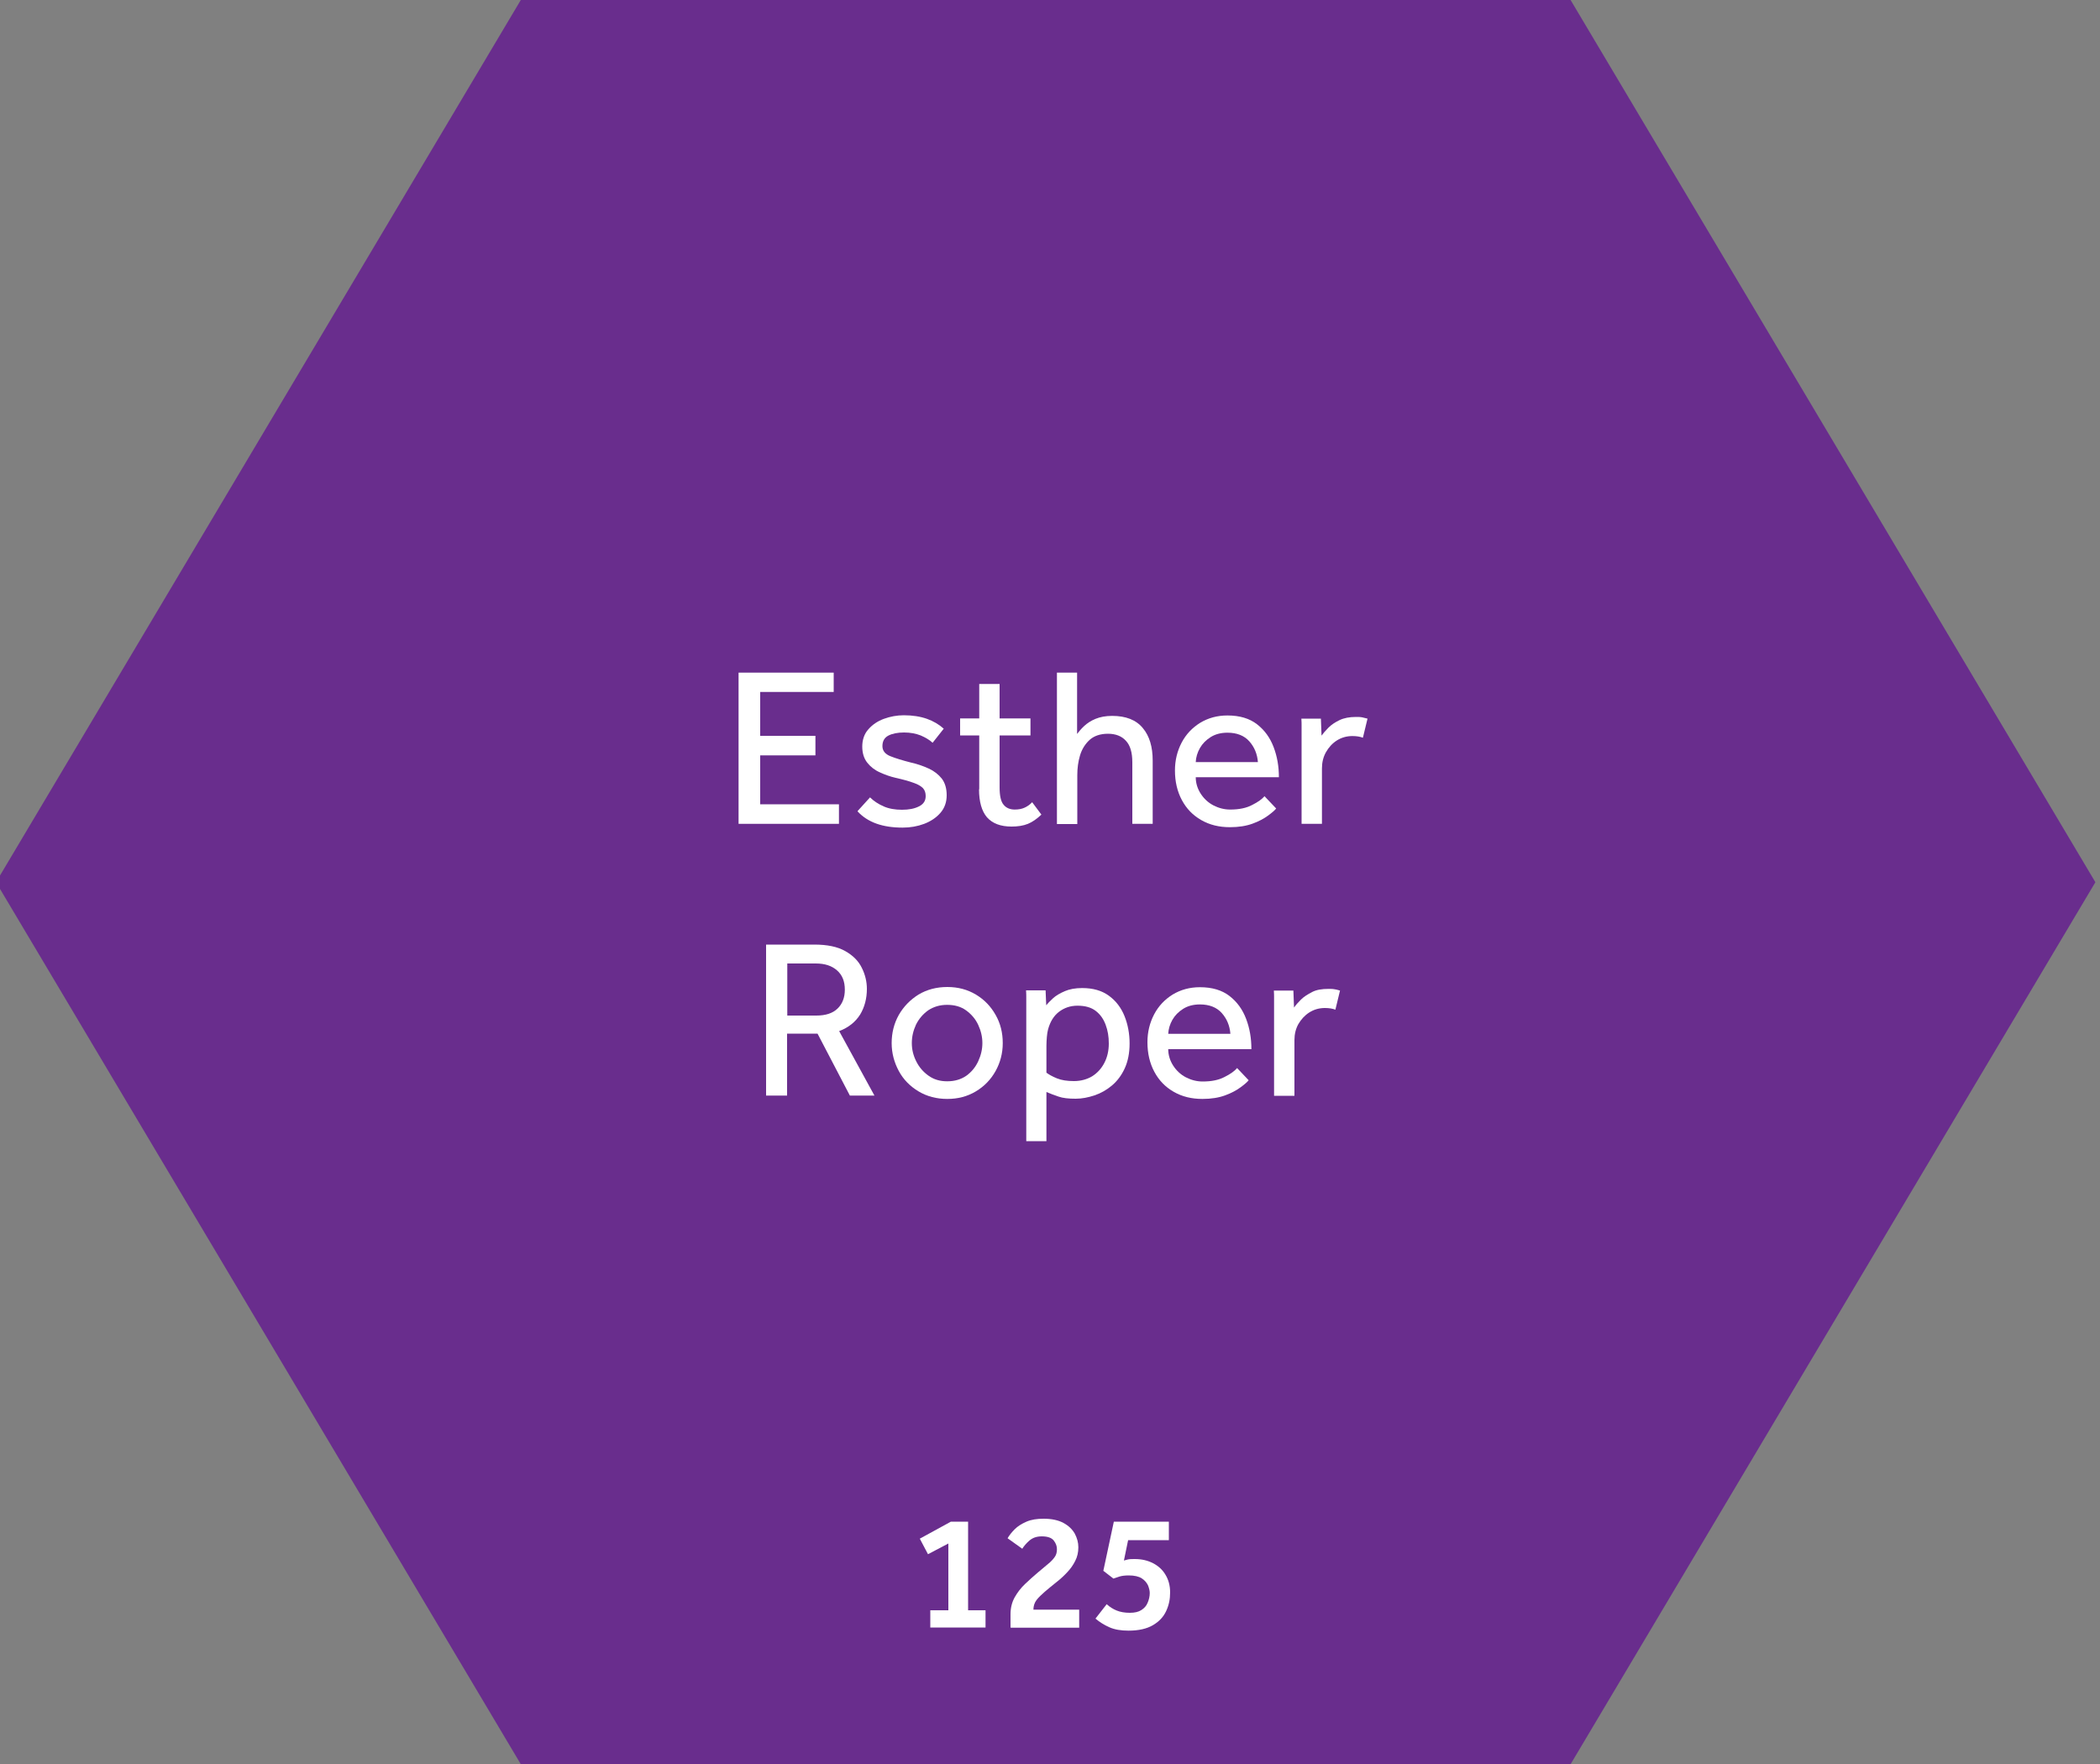 <?xml version="1.0" encoding="UTF-8"?>
<svg id="Layer_1" data-name="Layer 1" xmlns="http://www.w3.org/2000/svg" viewBox="0 0 100 84">
  <rect x="0" y="0" width="100" height="84" fill="#808080" stroke="none"/>
  <defs>
    <style>
      .cls-1 {
        fill: #fff;
      }

      .cls-2 {
        fill: #692d8d;
      }
    </style>
  </defs>
  <polygon class="cls-2" points="74.79 0 24.8 0 -.19 42.01 24.8 84.01 74.79 84.01 99.78 42.01 74.79 0"/>
  <g>
    <path class="cls-1" d="M44.3,77.5v-.82h.86v-3.18l-.97.51-.39-.74,1.48-.81h.82v4.22h.83v.82h-2.64Z"/>
    <path class="cls-1" d="M48.12,77.5v-.63c0-.31.07-.58.2-.81.13-.23.29-.44.49-.63.2-.19.39-.36.59-.53.2-.17.37-.31.5-.42.14-.11.24-.22.32-.33s.11-.23.11-.38-.05-.28-.15-.41-.29-.2-.57-.2c-.25,0-.44.07-.59.2-.15.13-.26.26-.34.39l-.7-.5c.08-.14.2-.29.34-.43.14-.14.33-.26.56-.36.23-.1.5-.14.82-.14.38,0,.7.07.94.2.24.13.42.3.54.51.11.21.17.42.17.65,0,.24-.05.46-.15.65-.1.2-.22.37-.38.54-.15.16-.32.32-.5.46-.21.17-.4.32-.56.46s-.3.27-.4.4c-.1.13-.15.29-.15.46h2.18v.86h-3.24Z"/>
    <path class="cls-1" d="M52.17,77.07l.53-.68c.14.13.3.23.47.3.17.07.38.11.63.11.23,0,.41-.04.55-.13s.24-.2.3-.35c.06-.14.1-.3.1-.46,0-.11-.03-.23-.08-.36-.06-.13-.16-.25-.3-.34s-.35-.14-.62-.14c-.18,0-.33.02-.43.05-.11.04-.21.07-.3.1l-.48-.37.5-2.34h2.62v.88h-1.94l-.2.97s.1-.03.19-.05c.09-.02.2-.02.33-.02.33,0,.62.07.87.2s.45.31.59.55c.14.23.22.51.22.84s-.06.61-.19.89c-.13.28-.34.5-.63.67-.29.17-.68.26-1.16.26-.36,0-.66-.05-.91-.16s-.47-.25-.66-.41Z"/>
  </g>
  <g>
    <path class="cls-1" d="M35.17,39.23v-7.2h4.53v.92h-3.5v2.09h2.63v.93h-2.63v2.33h3.75v.93h-4.79Z"/>
    <path class="cls-1" d="M40.84,38.62l.59-.65c.18.18.4.32.65.43.25.11.54.16.87.16s.59-.05.81-.16.32-.27.32-.49c0-.16-.04-.28-.13-.38-.09-.09-.23-.18-.44-.25-.21-.08-.5-.16-.86-.24-.26-.06-.51-.15-.75-.26-.25-.11-.45-.27-.6-.46-.16-.2-.24-.46-.24-.77s.09-.6.29-.82c.19-.22.44-.39.74-.5.3-.11.62-.17.95-.17.42,0,.79.06,1.1.17.31.11.58.27.8.47l-.53.67c-.15-.14-.34-.25-.57-.35-.23-.09-.49-.14-.79-.14s-.56.05-.75.15c-.19.1-.28.27-.28.5,0,.22.13.38.38.48.25.1.58.2.97.3.32.07.6.17.86.29.26.12.46.28.62.48.15.2.23.46.23.79s-.1.61-.3.84c-.2.23-.46.4-.77.52-.32.12-.66.18-1.03.18-.95,0-1.66-.25-2.14-.77Z"/>
    <path class="cls-1" d="M46.63,37.59v-2.57h-.91v-.81h.91v-1.64h.97v1.64h1.47v.81h-1.47v2.47c0,.4.06.68.19.83.12.15.3.23.53.23.19,0,.34-.03.47-.09.13-.06.25-.14.36-.26l.44.59c-.21.2-.42.35-.64.44-.22.09-.48.13-.78.13-.53,0-.91-.15-1.17-.44-.25-.29-.38-.74-.38-1.34Z"/>
    <path class="cls-1" d="M50.33,39.23v-7.2h.96v2.92c.09-.12.2-.25.34-.38.14-.13.32-.25.54-.34s.48-.14.79-.14c.65,0,1.14.19,1.46.58.32.38.47.9.47,1.55v3.01h-.97v-2.93c0-.47-.1-.81-.31-1.03-.2-.22-.49-.33-.85-.33s-.66.1-.87.29-.37.44-.46.74c-.09.3-.13.61-.13.94v2.33h-.97Z"/>
    <path class="cls-1" d="M60.22,37.92l.55.58c-.07.09-.2.2-.39.34-.19.14-.43.27-.73.38-.3.11-.66.17-1.08.17-.52,0-.97-.11-1.37-.34-.4-.23-.7-.54-.92-.95s-.33-.88-.33-1.41c0-.49.11-.93.32-1.33s.51-.71.88-.94c.38-.23.81-.35,1.3-.35.58,0,1.05.14,1.41.42s.62.64.79,1.09c.17.45.25.92.25,1.43h-3.96c0,.29.09.56.24.79.15.23.35.42.6.55.25.13.52.2.8.2.42,0,.77-.07,1.05-.22.28-.14.47-.28.59-.42ZM56.94,36.29h2.96c-.03-.39-.17-.72-.41-.99-.24-.27-.59-.41-1.04-.41-.31,0-.58.07-.8.21-.22.14-.39.31-.51.52-.12.21-.19.44-.2.67Z"/>
    <path class="cls-1" d="M62.95,39.23h-.97v-4.7c0-.06,0-.17-.01-.31h.93l.03.81c.08-.11.19-.24.33-.38.14-.14.32-.26.53-.36.21-.1.47-.15.78-.15.11,0,.21,0,.3.02s.17.04.25.06l-.22.91c-.13-.05-.29-.08-.5-.08-.27,0-.52.07-.74.21-.22.14-.39.33-.52.56-.13.23-.19.49-.19.77v2.64Z"/>
    <path class="cls-1" d="M36.48,52.18v-7.2h2.3c.61,0,1.1.1,1.47.31.37.21.63.47.79.8.16.32.24.66.24,1,0,.46-.11.87-.32,1.22-.22.35-.55.62-1,.79l1.68,3.07h-1.17l-1.54-2.95h-1.45v2.95h-1ZM37.49,48.36h1.38c.45,0,.78-.11,1.01-.33.23-.22.35-.52.35-.9,0-.4-.12-.7-.37-.92s-.58-.33-1.01-.33h-1.36v2.48Z"/>
    <path class="cls-1" d="M45.11,52.33c-.51,0-.97-.12-1.37-.36-.4-.24-.72-.56-.94-.97s-.34-.85-.34-1.33.11-.93.34-1.34c.23-.4.54-.72.94-.97.4-.24.86-.36,1.37-.36s.96.12,1.36.36.71.56.94.97c.23.4.34.85.34,1.34s-.12.93-.34,1.33c-.23.41-.54.73-.94.97-.4.24-.85.36-1.36.36ZM45.11,51.49c.35,0,.65-.09.9-.26.25-.18.44-.41.57-.69.13-.28.2-.57.2-.87s-.07-.59-.2-.87c-.13-.28-.33-.51-.58-.69-.25-.18-.55-.26-.9-.26s-.64.09-.9.26c-.25.18-.44.4-.58.68-.13.28-.2.57-.2.88s.07.59.21.87c.14.28.33.5.58.68s.54.27.89.27Z"/>
    <path class="cls-1" d="M49.83,54.34h-.96v-6.86c0-.07,0-.17-.01-.32h.93l.03.71c.07-.09.18-.2.32-.33.14-.13.33-.24.56-.34s.51-.15.83-.15c.52,0,.94.12,1.28.37.33.24.58.57.74.97.16.4.24.84.24,1.3s-.08.85-.23,1.18c-.15.33-.36.61-.61.82s-.53.37-.83.47c-.3.1-.6.16-.9.16-.34,0-.61-.03-.81-.1s-.4-.14-.58-.22v2.33ZM49.83,49.8v1.28c.12.09.28.18.5.27.22.09.49.13.81.13s.62-.08.87-.23c.25-.16.44-.37.58-.64.14-.27.21-.58.21-.92s-.05-.62-.15-.89c-.1-.27-.25-.49-.47-.66-.22-.17-.51-.25-.87-.25-.34,0-.63.1-.88.29-.25.19-.42.47-.52.83-.03.11-.05.24-.06.37-.01.13-.02.27-.02.42Z"/>
    <path class="cls-1" d="M58.91,50.86l.55.58c-.07.09-.2.2-.39.34-.19.14-.43.27-.73.38-.3.11-.66.17-1.08.17-.52,0-.97-.11-1.37-.34-.4-.23-.7-.54-.92-.95s-.33-.88-.33-1.41c0-.49.11-.93.32-1.33.21-.4.51-.71.88-.94.38-.23.81-.35,1.3-.35.58,0,1.05.14,1.41.42.36.28.62.64.79,1.09.17.45.25.92.25,1.44h-3.96c0,.29.09.56.24.79.15.23.35.42.6.55.25.13.52.2.8.2.42,0,.77-.07,1.05-.22.28-.14.47-.28.59-.42ZM55.63,49.23h2.96c-.03-.39-.17-.72-.41-.99-.24-.27-.59-.41-1.04-.41-.31,0-.58.07-.8.21-.22.14-.39.31-.51.52-.12.21-.19.44-.2.67Z"/>
    <path class="cls-1" d="M61.64,52.18h-.97v-4.7c0-.06,0-.17-.01-.31h.93l.03.81c.08-.12.19-.24.33-.38.14-.14.32-.25.53-.36s.47-.15.78-.15c.11,0,.21,0,.3.02.09.01.17.04.25.06l-.22.91c-.13-.05-.29-.08-.5-.08-.27,0-.52.07-.74.21-.22.14-.39.33-.52.55-.13.23-.19.49-.19.77v2.64Z"/>
  </g>
</svg>